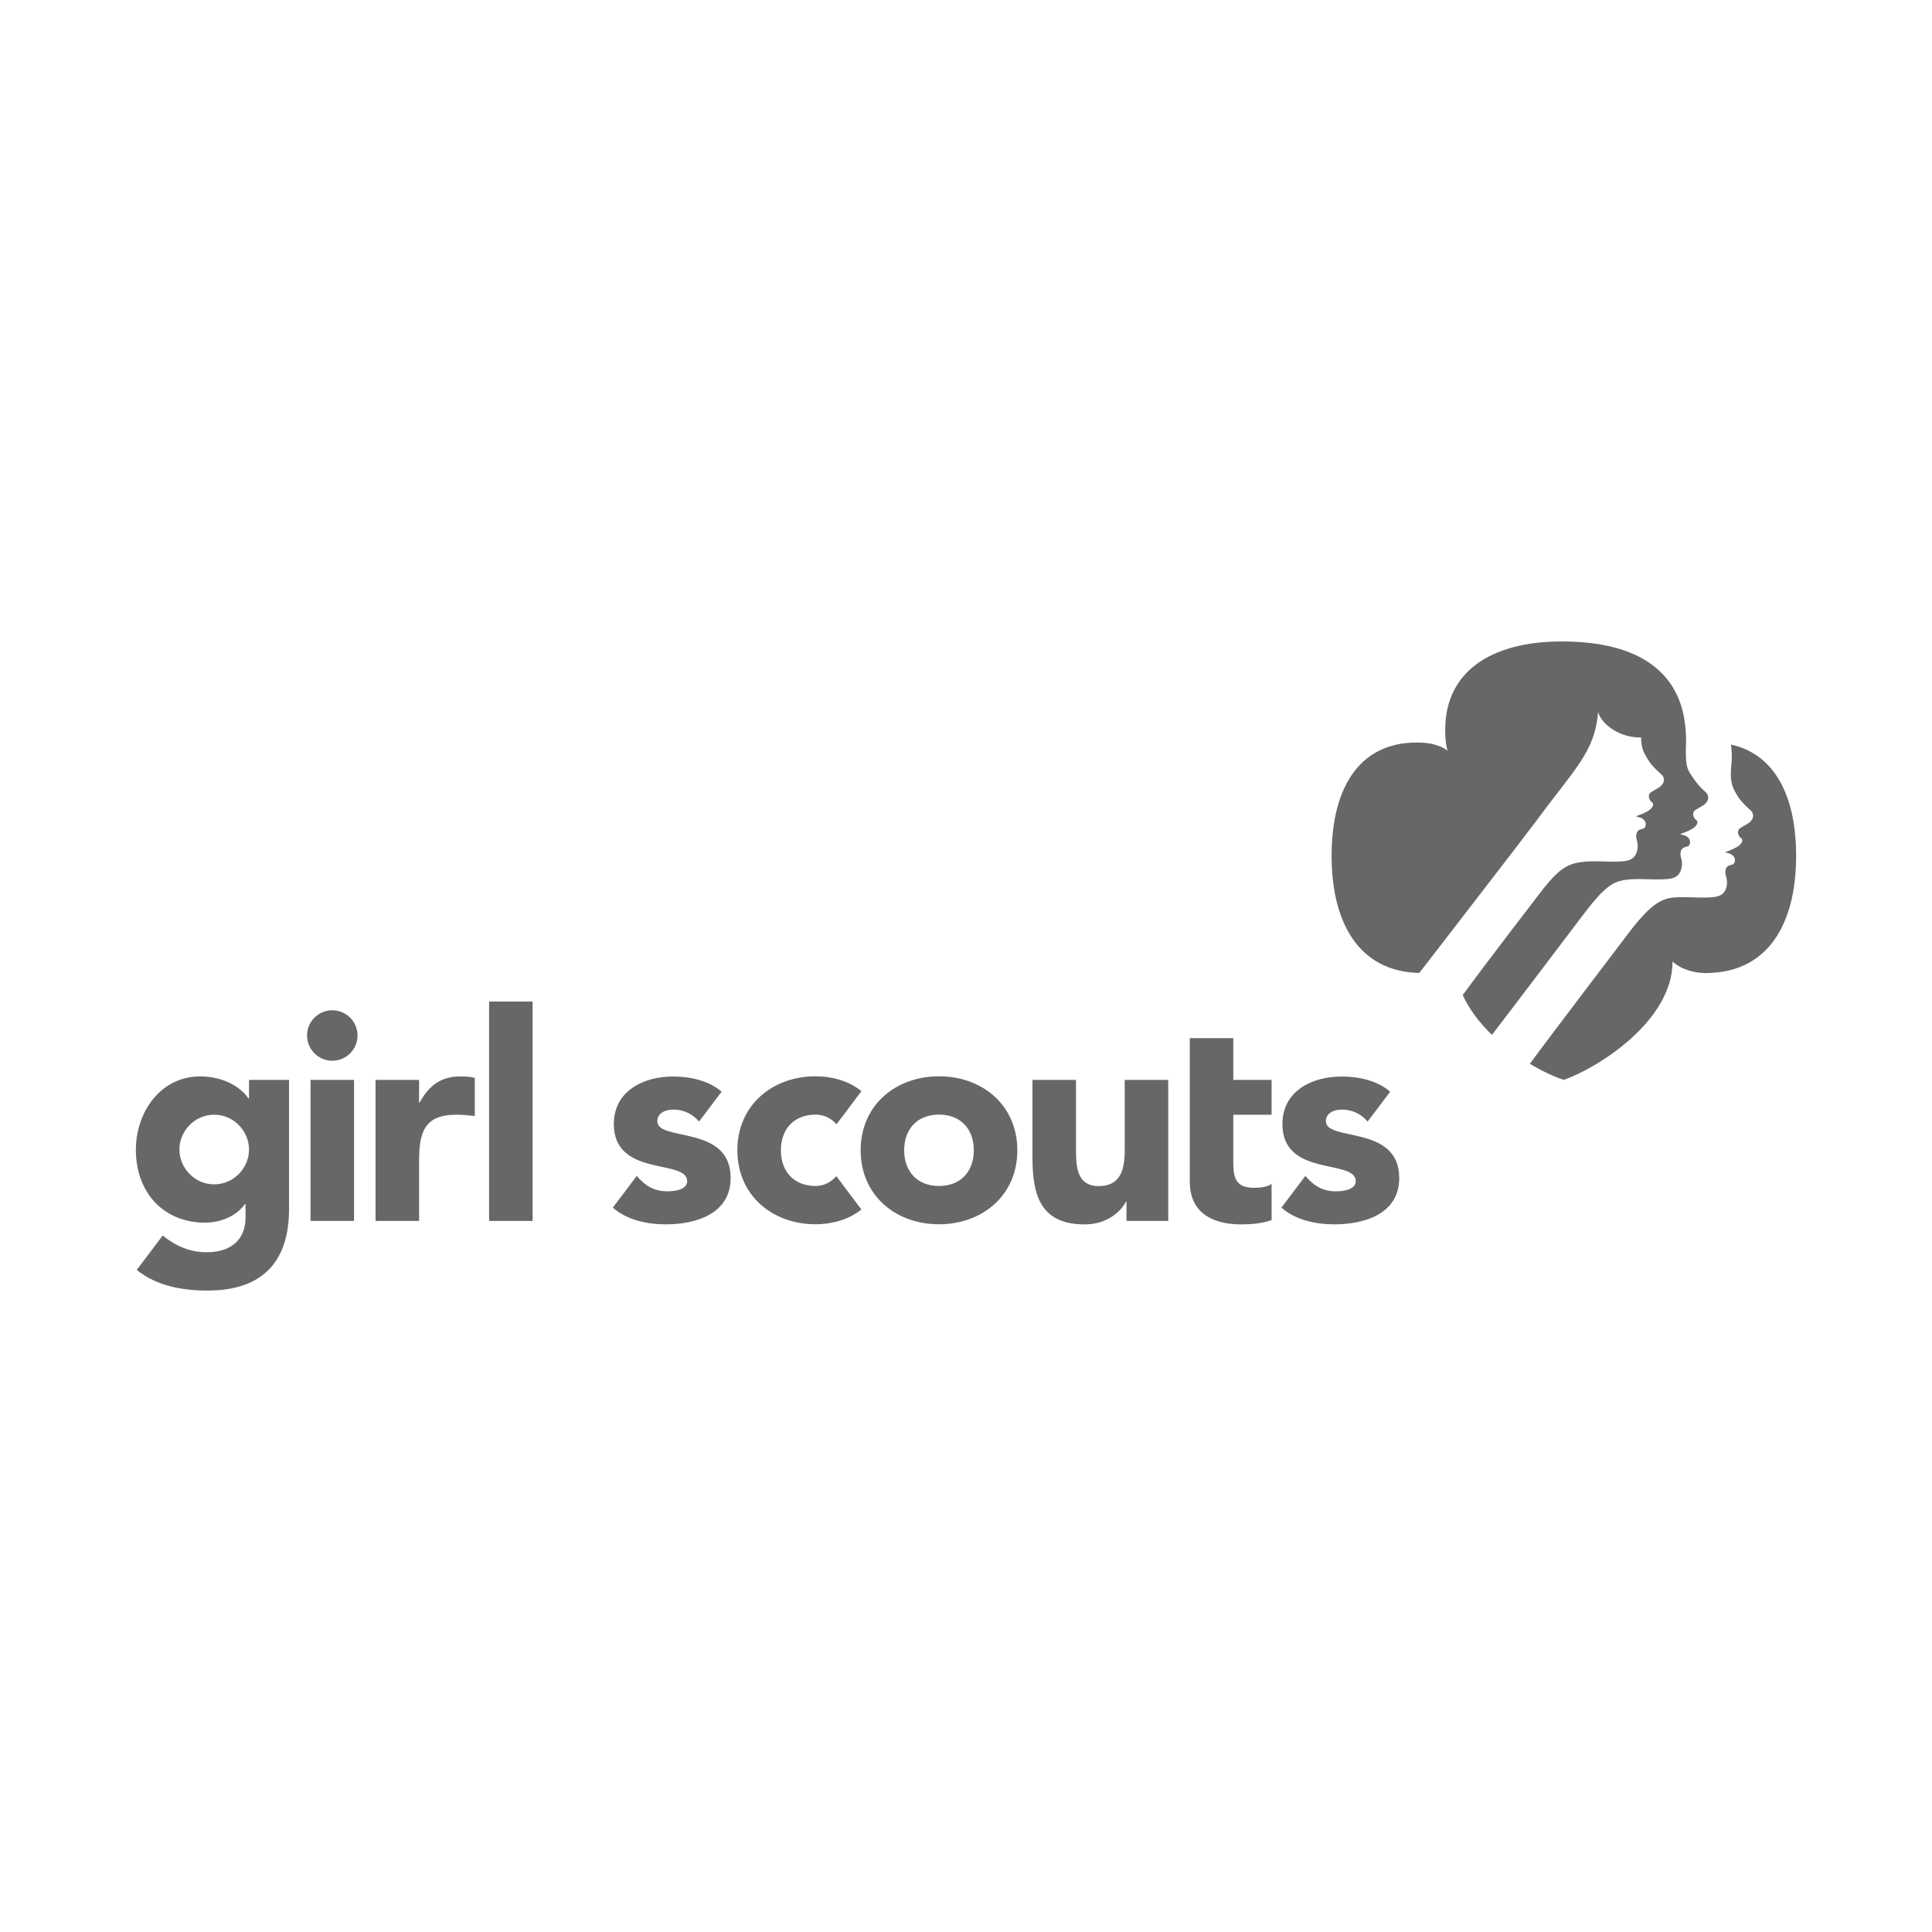 <?xml version="1.0" encoding="utf-8"?>
<!-- Generator: Adobe Illustrator 17.0.2, SVG Export Plug-In . SVG Version: 6.00 Build 0)  -->
<!DOCTYPE svg PUBLIC "-//W3C//DTD SVG 1.1//EN" "http://www.w3.org/Graphics/SVG/1.1/DTD/svg11.dtd">
<svg version="1.1" id="Layer_1" xmlns="http://www.w3.org/2000/svg" xmlns:xlink="http://www.w3.org/1999/xlink" x="0px" y="0px"
	 width="500px" height="500px" viewBox="0 0 500 500" enable-background="new 0 0 500 500" xml:space="preserve">
<g>
	<path fill="#676767" d="M447.968,192.696c0.501,3.768,0.015,4.786-0.034,7.37c-0.034,1.738,0.279,3.286,0.922,4.499
		c1.322,2.488,2.26,3.386,4.269,5.215c0.869,0.788,0.797,2.174-0.428,3.108c-1.074,0.815-2.485,1.288-2.763,1.893
		c-0.331,0.717,0.036,1.468,0.301,1.788c0.235,0.286,0.394,0.33,0.515,0.475c0.447,0.544-0.108,1.405-0.908,1.952
		c-0.669,0.454-1.928,1.047-3.023,1.408c-0.449,0.149-0.396,0.203,0.079,0.292c2.688,0.521,2.284,2.673,1.588,2.985
		c-0.537,0.243-0.786,0.153-1.216,0.414c-0.732,0.444-0.954,1.521-0.556,2.734c0.312,0.951,0.354,2.297-0.109,3.347
		c-0.545,1.243-1.499,1.852-3.351,2.011c-2.745,0.236-4.905-0.003-7.782-0.001c-2.96,0.001-4.097,0.288-5.558,0.974
		c-2.165,1.015-4.812,3.474-8.782,8.773c-2.122,2.828-19.066,25.017-25.202,33.37c3.327,2,6.457,3.426,8.794,4.156
		c8.488-2.934,28.129-15.067,28.129-30.594c2.637,2.279,6.009,2.955,8.592,2.955c16.191,0,23.368-12.828,23.393-30.232
		C464.855,205.869,459.205,195.134,447.968,192.696 M417.954,228.477c0,0,1.541-0.974,5.9-0.974c2.878,0,4.954,0.224,7.698-0.01
		c1.855-0.159,2.808-0.766,3.352-2.013c0.464-1.05,0.502-2.382,0.193-3.335c-0.401-1.211-0.178-2.287,0.552-2.731
		c0.434-0.264,0.678-0.172,1.215-0.415c0.694-0.312,1.105-2.465-1.584-2.981c-0.475-0.092-0.528-0.146-0.08-0.294
		c1.097-0.359,2.355-0.954,3.022-1.409c0.801-0.544,1.355-1.405,0.911-1.952c-0.124-0.146-0.282-0.188-0.515-0.473
		c-0.265-0.324-0.635-1.073-0.303-1.792c0.279-0.601,1.692-1.076,2.764-1.891c1.224-0.934,1.295-2.319,0.429-3.109
		c-2.01-1.828-2.776-2.828-4.27-5.214c-1.508-2.406-0.692-7.026-0.93-10.073c-0.389-5.003-1.295-24.092-32.789-23.799
		c-17.174,0.16-30.279,7.518-29.466,24.396c0.084,1.726,0.209,2.6,0.574,3.865c-1.484-1.117-3.731-1.936-6.616-2.075
		c-15.575-0.731-23.416,10.873-23.393,29.394c0.022,17.145,6.996,29.845,22.689,30.214c0.048,0.002,30.23-39.167,30.164-39.198
		c10.019-13.612,15.285-17.999,16.112-28.282c1.119,3.472,5.91,6.644,11.129,6.534c0.036,2.24,0.406,3.24,1.048,4.453
		c1.323,2.488,2.277,3.349,4.284,5.177c0.868,0.792,0.797,2.176-0.429,3.109c-1.069,0.814-2.485,1.29-2.764,1.891
		c-0.329,0.719,0.042,1.471,0.305,1.792c0.234,0.285,0.393,0.328,0.516,0.474c0.446,0.544-0.113,1.405-0.911,1.952
		c-0.667,0.454-1.927,1.047-3.022,1.408c-0.45,0.148-0.395,0.202,0.078,0.292c2.691,0.517,2.282,2.671,1.589,2.984
		c-0.539,0.242-0.788,0.151-1.218,0.413c-0.73,0.445-0.953,1.521-0.553,2.735c0.313,0.951,0.275,2.283-0.191,3.336
		c-0.544,1.244-1.498,1.849-3.352,2.012c-2.744,0.235-4.824,0.008-7.697,0.01c-1.554,0-4.291,0.157-6.175,0.973
		c-2.193,0.95-4.282,2.704-8.254,8.002c-1.604,2.136-12.027,15.591-19.413,25.638c1.713,3.788,4.403,7.245,7.491,10.246
		c0.023,0.021,0.087,0.044,0.067,0.067c1.15-1.439,21.327-28.044,23.224-30.574C413.31,231.954,415.76,229.428,417.954,228.477"/>
	<path fill="#676767" d="M211.104,306.931c-5.631,0-9.013-3.757-9.013-9.237c0-5.481,3.381-9.236,9.013-9.236
		c2.196,0,4.191,1.068,5.355,2.515c1.241-1.552,6.474-8.592,6.474-8.592c-3.444-2.806-7.997-3.837-11.83-3.837
		c-11.263,0-20.273,7.511-20.273,19.148c0,11.638,9.01,19.148,20.273,19.148c3.831,0,8.378-1.027,11.824-3.827
		c0,0-6.101-8.102-6.482-8.618C215.185,305.789,213.447,306.931,211.104,306.931 M170.111,290.153c0-2.177,2.249-3,4.127-3
		c2.672,0,5.014,1.13,6.673,3.106c1.12-1.463,4.872-6.459,5.844-7.733c-3.375-2.92-8.205-3.925-12.592-3.925
		c-7.654,0-15.306,3.75-15.306,12.304c0,13.879,18.98,8.929,18.98,14.78c0,1.948-2.549,2.624-5.101,2.624
		c-3.378,0-5.619-1.29-7.951-3.976c-1.167,1.544-4.696,6.274-6.181,8.194c3.608,3.203,8.879,4.334,13.683,4.334
		c7.801,0,16.806-2.699,16.806-12.003C189.092,290.978,170.111,295.554,170.111,290.153 M291.078,297.65
		c0,4.729-0.9,9.311-6.756,9.311c-5.784,0-5.856-5.407-5.856-9.611v-17.872h-11.263v20.123c0,9.761,2.101,17.27,13.513,17.27
		c5.481,0,9.162-3.002,10.664-5.857h0.151v4.957h10.811v-36.493h-11.264V297.65z M243.01,306.931c-5.631,0-9.01-3.757-9.01-9.239
		c0-5.479,3.379-9.233,9.01-9.233c5.63,0,9.01,3.754,9.01,9.233C252.019,303.175,248.64,306.931,243.01,306.931 M243.01,278.546
		c-11.263,0-20.274,7.511-20.274,19.145c0,11.641,9.01,19.149,20.274,19.149c11.263,0,20.275-7.508,20.275-19.149
		C263.284,286.058,254.272,278.546,243.01,278.546 M126.576,315.97h11.264v-56.765h-11.264V315.97z M55.438,306.511
		c-5.107,0-9.011-4.283-9.011-9.013c0-4.731,3.904-9.011,9.011-9.011c5.106,0,9.009,4.281,9.009,9.011
		C64.447,302.228,60.544,306.511,55.438,306.511 M64.447,284.284h-0.149c-1.727-2.626-6.081-5.708-12.466-5.708
		c-10.361,0-16.669,9.311-16.669,18.998c0,11.037,7.133,18.848,17.946,18.848c3.378,0,7.734-1.277,10.286-4.806h0.149v3.529
		c0,5.182-3.228,8.937-10.06,8.937c-4.366,0-8.049-1.639-11.377-4.326c-1.088,1.424-6.72,8.906-6.72,8.906
		c5.257,4.206,11.864,5.333,18.32,5.333c14.117,0,21.1-7.359,21.1-21.102v-33.41H64.446v4.803H64.447z M319.177,268.664h-11.262
		v37.169c0,7.959,5.782,11.037,13.291,11.037c2.627,0,5.405-0.224,7.88-1.124v-9.387c-0.972,0.9-3.376,1.05-4.577,1.05
		c-4.881,0-5.334-2.853-5.334-6.756v-12.165h9.911v-9.01h-9.911v-10.814H319.177z M85.996,261.458c-3.605,0-6.532,2.928-6.532,6.533
		c0,3.604,2.928,6.531,6.532,6.531c3.604,0,6.531-2.927,6.531-6.531C92.527,264.386,89.602,261.458,85.996,261.458 M80.365,315.97
		h11.263v-36.493H80.365V315.97z M108.607,285.336h-0.151v-5.858H97.193v36.493h11.263v-15.244c0-7.283,1.052-12.239,9.612-12.239
		c1.65,0,3.165,0.144,4.806,0.338v-9.871c-1.052-0.302-2.478-0.377-3.754-0.377C114.162,278.577,111.01,280.904,108.607,285.336
		 M343.138,290.153c0-2.177,2.25-3,4.127-3c2.673,0,5.015,1.13,6.674,3.106c1.122-1.463,4.872-6.459,5.844-7.733
		c-3.376-2.92-8.204-3.925-12.594-3.925c-7.653,0-15.305,3.75-15.305,12.304c0,13.879,18.982,8.929,18.982,14.78
		c0,1.948-2.549,2.624-5.103,2.624c-3.376,0-5.62-1.29-7.95-3.976c-1.168,1.544-4.696,6.274-6.181,8.194
		c3.605,3.203,8.878,4.334,13.683,4.334c7.803,0,16.806-2.699,16.806-12.003C362.119,290.978,343.138,295.554,343.138,290.153"/>
</g>
</svg>
